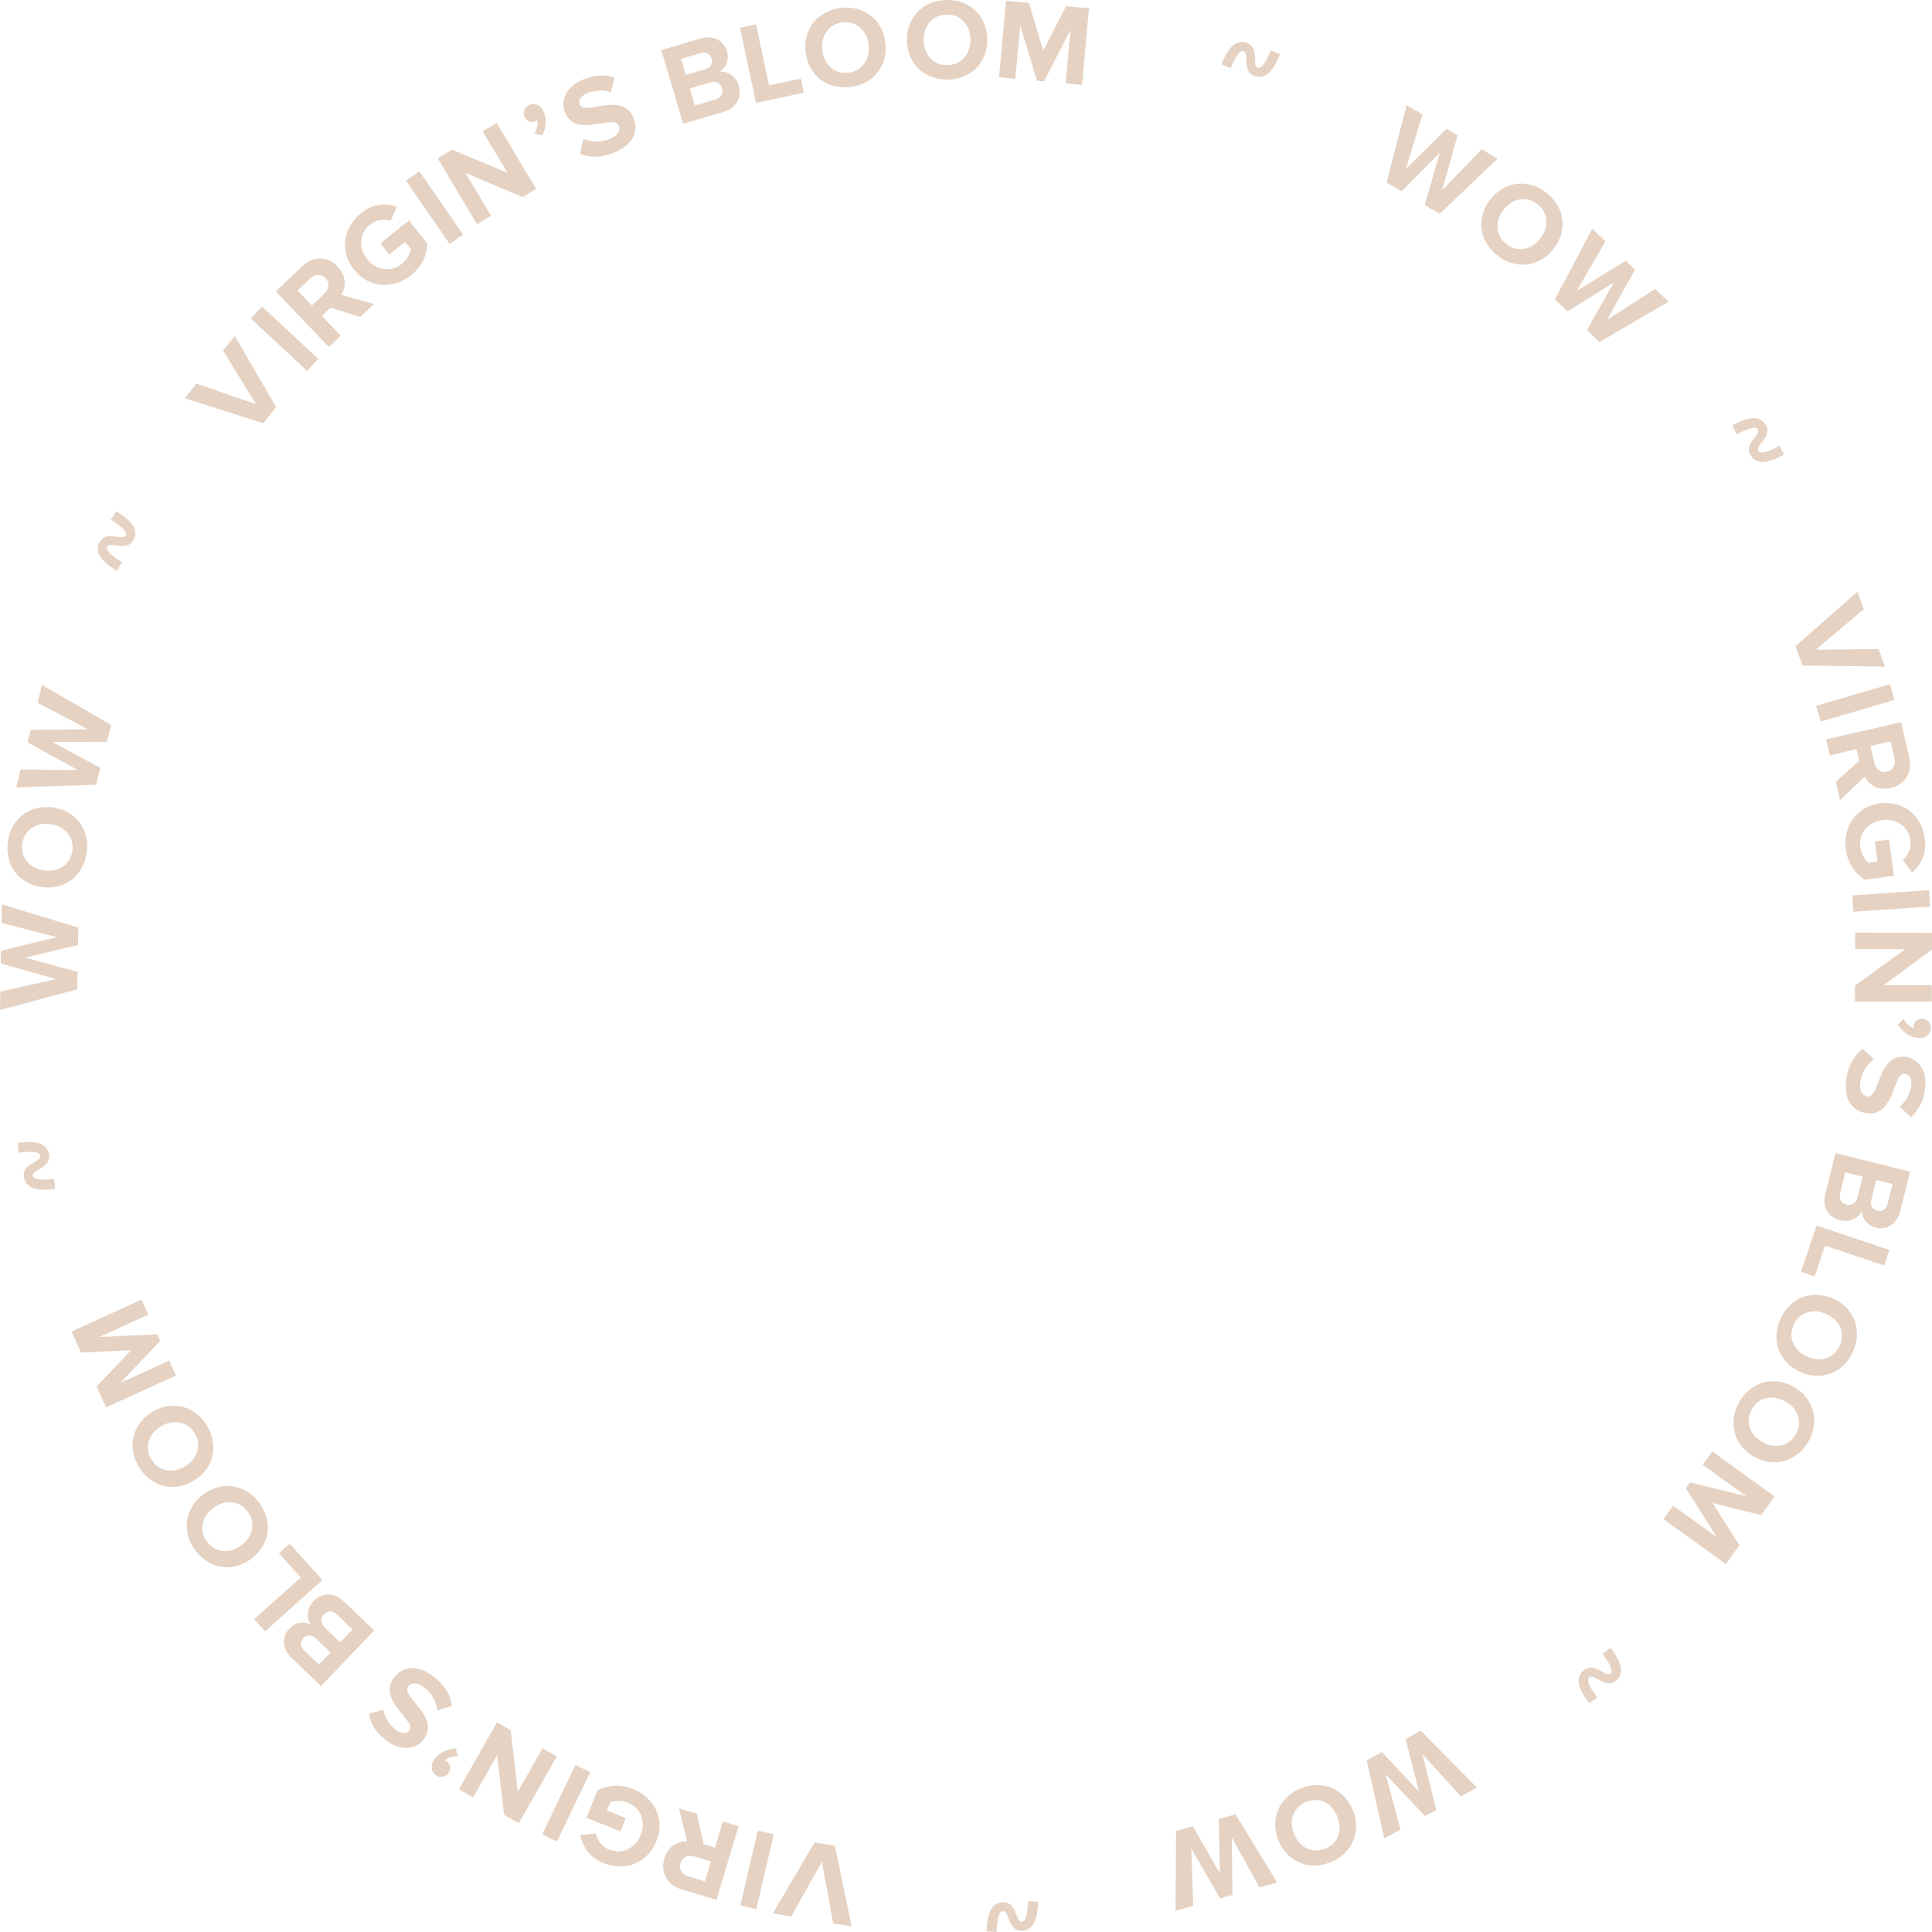 <?xml version="1.0" encoding="UTF-8"?> <svg xmlns="http://www.w3.org/2000/svg" width="200" height="200" viewBox="0 0 200 200" fill="none"> <path d="M192.268 61.252L192.939 63.066L187.959 67.257L194.464 67.192L195.134 69.006L186.607 68.895L185.87 66.9L192.268 61.252Z" fill="#E5D2C3"></path> <path d="M188.007 73.072L195.644 70.827L196.121 72.454L188.484 74.698L188.007 73.072Z" fill="#E5D2C3"></path> <path d="M189.045 76.537L196.804 74.76L197.633 78.39C197.814 79.185 197.726 79.871 197.368 80.447C197.01 81.027 196.464 81.401 195.729 81.569C195.4 81.644 195.086 81.665 194.787 81.629C194.489 81.598 194.228 81.52 194.004 81.396C193.785 81.275 193.595 81.129 193.432 80.96C193.271 80.793 193.139 80.606 193.035 80.399L190.48 82.819L190.047 80.922L192.454 78.769L192.177 77.559L189.423 78.19L189.045 76.537ZM193.631 77.226L194.027 78.959C194.105 79.299 194.263 79.556 194.502 79.728C194.741 79.905 195.022 79.956 195.344 79.882C195.666 79.808 195.894 79.641 196.03 79.378C196.17 79.119 196.201 78.819 196.123 78.478L195.727 76.746L193.631 77.226Z" fill="#E5D2C3"></path> <path d="M194.609 83.171C195.417 83.061 196.161 83.155 196.84 83.451C197.518 83.746 198.064 84.188 198.477 84.775C198.894 85.365 199.154 86.045 199.258 86.815C199.362 87.581 199.286 88.255 199.032 88.839C198.778 89.422 198.411 89.915 197.933 90.317L196.987 89.022C197.258 88.793 197.467 88.5 197.615 88.143C197.767 87.789 197.816 87.414 197.763 87.018C197.666 86.302 197.342 85.744 196.79 85.345C196.238 84.945 195.589 84.796 194.842 84.898C194.095 84.999 193.507 85.316 193.078 85.849C192.652 86.381 192.487 87.005 192.584 87.721C192.628 88.048 192.731 88.355 192.891 88.643C193.056 88.935 193.231 89.158 193.417 89.313L194.363 89.184L194.082 87.106L195.549 86.907L196.057 90.665L193.026 91.077C191.913 90.326 191.266 89.276 191.083 87.924C191.005 87.351 191.03 86.795 191.157 86.256C191.284 85.718 191.495 85.234 191.79 84.806C192.089 84.382 192.482 84.022 192.967 83.729C193.453 83.44 194.001 83.254 194.609 83.171Z" fill="#E5D2C3"></path> <path d="M191.751 92.692L199.692 92.152L199.806 93.844L191.866 94.384L191.751 92.692Z" fill="#E5D2C3"></path> <path d="M192.042 96.548L200.001 96.567L199.996 98.309L194.986 101.985L199.985 101.997L199.98 103.693L192.022 103.674L192.026 102.037L197.228 98.255L192.037 98.243L192.042 96.548Z" fill="#E5D2C3"></path> <path d="M199.011 105.463C199.271 105.481 199.488 105.587 199.661 105.782C199.834 105.981 199.912 106.206 199.895 106.458C199.874 106.753 199.748 106.997 199.517 107.191C199.285 107.386 198.984 107.47 198.612 107.445C198.178 107.415 197.775 107.276 197.402 107.029C197.034 106.782 196.727 106.461 196.482 106.066L197.062 105.452C197.153 105.657 197.3 105.858 197.505 106.055C197.713 106.252 197.92 106.381 198.126 106.442C198.098 106.393 198.088 106.319 198.095 106.218C198.111 105.989 198.206 105.801 198.379 105.653C198.553 105.509 198.763 105.446 199.011 105.463Z" fill="#E5D2C3"></path> <path d="M192.824 108.576L193.98 109.657C193.624 109.92 193.318 110.252 193.061 110.653C192.809 111.055 192.648 111.512 192.581 112.024C192.523 112.463 192.563 112.811 192.702 113.068C192.844 113.33 193.036 113.477 193.278 113.508C193.425 113.528 193.559 113.492 193.68 113.402C193.806 113.313 193.915 113.184 194.007 113.016C194.099 112.852 194.189 112.66 194.277 112.441C194.365 112.221 194.454 111.99 194.545 111.747C194.639 111.505 194.74 111.263 194.846 111.023C194.956 110.782 195.086 110.556 195.235 110.345C195.388 110.134 195.557 109.95 195.742 109.794C195.927 109.642 196.151 109.531 196.415 109.46C196.679 109.388 196.969 109.374 197.285 109.415C197.963 109.504 198.495 109.85 198.881 110.454C199.271 111.061 199.407 111.818 199.287 112.723C199.121 113.986 198.62 114.964 197.784 115.658L196.677 114.56C197.003 114.286 197.266 113.958 197.465 113.576C197.664 113.195 197.791 112.796 197.846 112.38C197.893 112.026 197.856 111.739 197.736 111.52C197.62 111.305 197.44 111.181 197.197 111.149C197.051 111.13 196.914 111.177 196.785 111.289C196.66 111.406 196.553 111.566 196.463 111.77C196.377 111.978 196.28 112.212 196.171 112.472C196.066 112.736 195.96 113.004 195.853 113.277C195.751 113.549 195.618 113.812 195.456 114.065C195.296 114.322 195.12 114.546 194.926 114.736C194.736 114.93 194.496 115.073 194.206 115.164C193.915 115.259 193.595 115.284 193.244 115.238C192.49 115.139 191.913 114.789 191.514 114.188C191.119 113.591 190.989 112.779 191.124 111.75C191.309 110.352 191.875 109.294 192.824 108.576Z" fill="#E5D2C3"></path> <path d="M190.009 119.367L197.732 121.285L196.72 125.351C196.632 125.705 196.498 126.012 196.317 126.271C196.139 126.535 195.936 126.733 195.707 126.865C195.478 127 195.234 127.085 194.977 127.121C194.719 127.161 194.46 127.149 194.2 127.085C193.733 126.969 193.372 126.745 193.118 126.414C192.865 126.082 192.745 125.717 192.761 125.316C192.594 125.715 192.294 126.013 191.86 126.209C191.427 126.406 190.971 126.445 190.493 126.326C189.886 126.175 189.436 125.853 189.142 125.36C188.848 124.871 188.789 124.272 188.965 123.563L190.009 119.367ZM191.024 121.366L190.497 123.487C190.419 123.8 190.438 124.063 190.553 124.275C190.667 124.492 190.863 124.635 191.142 124.704C191.399 124.768 191.634 124.732 191.847 124.597C192.064 124.467 192.211 124.245 192.289 123.932L192.817 121.811L191.024 121.366ZM194.23 122.162L193.716 124.226C193.648 124.502 193.671 124.74 193.785 124.94C193.903 125.141 194.085 125.273 194.329 125.333C194.578 125.395 194.801 125.362 194.996 125.235C195.195 125.112 195.328 124.915 195.396 124.643L195.909 122.579L194.23 122.162Z" fill="#E5D2C3"></path> <path d="M188.052 126.869L195.597 129.398L195.058 131.006L188.927 128.951L187.855 132.144L186.441 131.671L188.052 126.869Z" fill="#E5D2C3"></path> <path d="M188.087 134.042C188.639 134.058 189.186 134.183 189.727 134.419C190.268 134.655 190.733 134.97 191.12 135.363C191.507 135.76 191.79 136.197 191.972 136.675C192.157 137.154 192.242 137.67 192.225 138.222C192.207 138.778 192.081 139.326 191.845 139.868C191.526 140.598 191.08 141.183 190.507 141.624C189.933 142.065 189.287 142.324 188.567 142.4C187.848 142.477 187.126 142.357 186.404 142.042C185.681 141.728 185.103 141.281 184.669 140.702C184.235 140.123 183.984 139.473 183.917 138.753C183.85 138.033 183.975 137.308 184.293 136.578C184.529 136.037 184.845 135.57 185.24 135.179C185.634 134.791 186.067 134.501 186.541 134.309C187.018 134.118 187.533 134.029 188.087 134.042ZM189.031 136.016C188.34 135.716 187.679 135.667 187.048 135.871C186.419 136.08 185.96 136.516 185.671 137.178C185.382 137.841 185.375 138.475 185.648 139.082C185.925 139.69 186.409 140.144 187.1 140.445C187.794 140.748 188.455 140.792 189.082 140.578C189.713 140.365 190.173 139.928 190.461 139.265C190.75 138.603 190.757 137.97 190.482 137.367C190.209 136.769 189.725 136.319 189.031 136.016Z" fill="#E5D2C3"></path> <path d="M184.08 143.01C184.627 143.083 185.158 143.264 185.672 143.554C186.186 143.844 186.616 144.205 186.961 144.636C187.305 145.07 187.542 145.534 187.674 146.028C187.809 146.523 187.84 147.045 187.768 147.593C187.693 148.144 187.51 148.677 187.22 149.191C186.829 149.885 186.325 150.422 185.71 150.801C185.094 151.181 184.424 151.372 183.701 151.375C182.977 151.377 182.272 151.184 181.586 150.797C180.899 150.41 180.369 149.906 179.997 149.286C179.625 148.665 179.442 147.994 179.449 147.27C179.456 146.547 179.655 145.839 180.046 145.145C180.336 144.631 180.698 144.199 181.131 143.85C181.562 143.504 182.023 143.26 182.514 143.118C183.008 142.977 183.53 142.941 184.08 143.01ZM184.816 145.072C184.16 144.702 183.507 144.586 182.859 144.724C182.211 144.867 181.71 145.254 181.355 145.883C181 146.513 180.927 147.143 181.137 147.774C181.351 148.408 181.786 148.909 182.442 149.28C183.101 149.652 183.754 149.763 184.4 149.614C185.049 149.468 185.551 149.079 185.906 148.45C186.261 147.821 186.333 147.192 186.121 146.564C185.911 145.941 185.476 145.444 184.816 145.072Z" fill="#E5D2C3"></path> <path d="M177.255 150.257L183.709 154.91L182.318 156.839L177.292 155.593L180.058 159.973L178.661 161.911L172.207 157.258L173.205 155.873L177.722 159.129L174.518 154.053L174.951 153.452L180.78 154.889L176.263 151.632L177.255 150.257Z" fill="#E5D2C3"></path> <path d="M166.728 170.589C166.917 170.842 167.08 171.075 167.219 171.29C167.358 171.51 167.483 171.747 167.595 172.001C167.706 172.26 167.775 172.498 167.8 172.714C167.826 172.93 167.803 173.146 167.73 173.362C167.659 173.581 167.528 173.776 167.337 173.946C167.122 174.137 166.894 174.241 166.654 174.257C166.413 174.279 166.19 174.242 165.984 174.144C165.78 174.05 165.587 173.947 165.404 173.834C165.217 173.724 165.045 173.642 164.886 173.586C164.726 173.535 164.599 173.552 164.503 173.638C164.21 173.899 164.494 174.595 165.355 175.726L164.512 176.321C164.318 176.062 164.151 175.825 164.012 175.611C163.874 175.397 163.749 175.16 163.637 174.9C163.523 174.643 163.453 174.407 163.427 174.19C163.398 173.977 163.42 173.759 163.494 173.538C163.567 173.322 163.701 173.128 163.895 172.955C164.052 172.815 164.215 172.721 164.386 172.673C164.557 172.626 164.717 172.616 164.867 172.643C165.019 172.674 165.17 172.722 165.32 172.785C165.47 172.854 165.612 172.929 165.745 173.008C165.88 173.09 166.006 173.161 166.12 173.22C166.238 173.281 166.348 173.318 166.452 173.33C166.556 173.341 166.644 173.315 166.717 173.25C167.001 172.997 166.721 172.311 165.876 171.191L166.728 170.589Z" fill="#E5D2C3"></path> <path d="M152.898 185.055L151.231 185.967L147.251 181.591L148.68 187.363L147.514 188.001L143.438 183.677L144.984 189.385L143.307 190.303L141.479 182.232L143.059 181.368L146.906 185.491L145.502 180.031L147.082 179.167L152.898 185.055Z" fill="#E5D2C3"></path> <path d="M139.146 185.975C139.529 186.373 139.831 186.845 140.053 187.393C140.275 187.94 140.386 188.49 140.388 189.042C140.386 189.596 140.282 190.107 140.078 190.576C139.875 191.048 139.575 191.476 139.177 191.859C138.775 192.244 138.301 192.547 137.754 192.769C137.016 193.068 136.287 193.175 135.569 193.089C134.851 193.003 134.209 192.735 133.641 192.286C133.074 191.837 132.643 191.248 132.347 190.517C132.051 189.786 131.95 189.062 132.046 188.344C132.141 187.627 132.416 186.987 132.872 186.425C133.327 185.863 133.924 185.433 134.662 185.134C135.21 184.912 135.761 184.799 136.317 184.796C136.87 184.794 137.382 184.89 137.855 185.084C138.329 185.282 138.759 185.579 139.146 185.975ZM138.438 188.047C138.156 187.349 137.717 186.852 137.124 186.556C136.529 186.265 135.896 186.255 135.226 186.527C134.557 186.798 134.107 187.247 133.878 187.872C133.651 188.5 133.679 189.164 133.961 189.862C134.246 190.564 134.687 191.058 135.284 191.344C135.883 191.633 136.518 191.642 137.187 191.371C137.857 191.099 138.304 190.652 138.53 190.028C138.753 189.41 138.722 188.749 138.438 188.047Z" fill="#E5D2C3"></path> <path d="M132.219 194.878L130.389 195.386L127.512 190.217L127.587 196.163L126.307 196.518L123.324 191.379L123.527 197.289L121.686 197.8L121.746 189.525L123.481 189.043L126.287 193.936L126.165 188.299L127.9 187.818L132.219 194.878Z" fill="#E5D2C3"></path> <path d="M107.468 196.875C107.455 197.191 107.435 197.476 107.407 197.73C107.376 197.988 107.324 198.251 107.25 198.519C107.173 198.79 107.077 199.018 106.96 199.203C106.844 199.387 106.69 199.54 106.497 199.661C106.304 199.787 106.08 199.855 105.824 199.867C105.537 199.88 105.295 199.817 105.098 199.678C104.898 199.544 104.748 199.374 104.649 199.168C104.551 198.966 104.466 198.764 104.395 198.561C104.319 198.359 104.238 198.186 104.149 198.042C104.058 197.902 103.948 197.835 103.82 197.841C103.428 197.859 103.209 198.579 103.165 200L102.135 199.93C102.148 199.607 102.168 199.318 102.195 199.064C102.223 198.81 102.275 198.547 102.352 198.276C102.425 198.004 102.52 197.776 102.636 197.592C102.748 197.408 102.903 197.253 103.099 197.127C103.292 197.006 103.518 196.939 103.778 196.927C103.988 196.918 104.174 196.948 104.337 197.018C104.499 197.089 104.63 197.182 104.728 197.298C104.827 197.418 104.915 197.55 104.991 197.694C105.064 197.843 105.127 197.989 105.18 198.135C105.233 198.284 105.286 198.418 105.338 198.536C105.39 198.658 105.453 198.756 105.526 198.831C105.6 198.905 105.685 198.94 105.782 198.936C106.162 198.918 106.377 198.208 106.427 196.806L107.468 196.875Z" fill="#E5D2C3"></path> <path d="M88.162 199.423L86.254 199.108L85.08 192.708L81.914 198.393L80.005 198.078L84.327 190.723L86.425 191.069L88.162 199.423Z" fill="#E5D2C3"></path> <path d="M80.1 189.89L78.291 197.642L76.64 197.257L78.449 189.505L80.1 189.89Z" fill="#E5D2C3"></path> <path d="M76.456 189.047L74.172 196.673L70.606 195.606C69.825 195.372 69.272 194.957 68.948 194.361C68.62 193.765 68.564 193.105 68.78 192.383C68.877 192.059 69.014 191.776 69.193 191.533C69.367 191.289 69.563 191.101 69.782 190.967C69.995 190.837 70.216 190.743 70.444 190.685C70.668 190.626 70.896 190.603 71.128 190.616L70.284 187.2L72.148 187.758L72.832 190.913L74.021 191.269L74.832 188.561L76.456 189.047ZM73.593 192.698L71.891 192.188C71.556 192.088 71.255 192.1 70.987 192.222C70.715 192.344 70.532 192.563 70.438 192.879C70.343 193.195 70.376 193.477 70.537 193.724C70.694 193.973 70.939 194.148 71.274 194.248L72.976 194.758L73.593 192.698Z" fill="#E5D2C3"></path> <path d="M67.942 190.614C67.638 191.371 67.189 191.972 66.596 192.416C66.003 192.861 65.35 193.118 64.636 193.187C63.916 193.258 63.196 193.149 62.476 192.86C61.758 192.572 61.209 192.174 60.828 191.665C60.446 191.156 60.199 190.594 60.086 189.979L61.679 189.796C61.744 190.145 61.895 190.471 62.133 190.776C62.365 191.083 62.667 191.31 63.038 191.459C63.709 191.729 64.354 191.722 64.974 191.439C65.594 191.156 66.044 190.665 66.325 189.965C66.606 189.266 66.621 188.598 66.371 187.962C66.118 187.329 65.657 186.878 64.987 186.609C64.68 186.486 64.362 186.423 64.033 186.42C63.698 186.42 63.418 186.462 63.191 186.547L62.835 187.434L64.781 188.215L64.229 189.589L60.71 188.176L61.85 185.337C63.053 184.74 64.287 184.695 65.552 185.203C66.089 185.418 66.56 185.714 66.965 186.09C67.371 186.467 67.687 186.889 67.913 187.356C68.135 187.826 68.253 188.344 68.268 188.911C68.279 189.477 68.17 190.045 67.942 190.614Z" fill="#E5D2C3"></path> <path d="M61.101 183.447L57.655 190.623L56.127 189.89L59.573 182.713L61.101 183.447Z" fill="#E5D2C3"></path> <path d="M57.641 181.822L53.703 188.741L52.19 187.88L51.458 181.711L48.985 186.057L47.511 185.219L51.449 178.3L52.872 179.109L53.599 185.497L56.168 180.984L57.641 181.822Z" fill="#E5D2C3"></path> <path d="M46.455 183.511C46.311 183.728 46.112 183.864 45.857 183.919C45.599 183.972 45.364 183.929 45.153 183.79C44.907 183.627 44.757 183.397 44.702 183.1C44.647 182.803 44.722 182.499 44.927 182.188C45.167 181.825 45.487 181.542 45.886 181.34C46.282 181.141 46.713 181.032 47.177 181.013L47.426 181.82C47.203 181.798 46.955 181.828 46.683 181.909C46.408 181.993 46.194 182.11 46.039 182.259C46.095 182.259 46.166 182.286 46.25 182.342C46.441 182.468 46.558 182.643 46.601 182.867C46.641 183.089 46.592 183.304 46.455 183.511Z" fill="#E5D2C3"></path> <path d="M46.785 176.592L45.274 177.065C45.222 176.626 45.084 176.196 44.862 175.775C44.638 175.357 44.319 174.992 43.907 174.681C43.554 174.414 43.231 174.277 42.939 174.271C42.642 174.265 42.419 174.36 42.272 174.556C42.183 174.673 42.147 174.807 42.165 174.957C42.181 175.11 42.239 175.269 42.34 175.432C42.437 175.593 42.559 175.766 42.707 175.951C42.855 176.135 43.011 176.327 43.178 176.526C43.342 176.727 43.502 176.934 43.659 177.145C43.813 177.359 43.946 177.583 44.056 177.817C44.164 178.055 44.24 178.292 44.284 178.53C44.325 178.766 44.311 179.016 44.243 179.281C44.174 179.545 44.044 179.805 43.852 180.059C43.44 180.605 42.876 180.897 42.16 180.936C41.439 180.975 40.714 180.72 39.986 180.17C38.97 179.402 38.367 178.484 38.177 177.415L39.678 176.993C39.756 177.412 39.911 177.802 40.144 178.164C40.377 178.525 40.661 178.832 40.996 179.085C41.281 179.3 41.549 179.41 41.799 179.414C42.044 179.418 42.24 179.323 42.387 179.128C42.476 179.01 42.504 178.867 42.469 178.7C42.429 178.534 42.343 178.361 42.21 178.183C42.072 178.006 41.916 177.805 41.744 177.583C41.566 177.361 41.385 177.136 41.201 176.91C41.015 176.686 40.852 176.441 40.712 176.175C40.567 175.91 40.46 175.646 40.39 175.384C40.315 175.122 40.31 174.843 40.374 174.546C40.435 174.246 40.572 173.955 40.785 173.673C41.244 173.066 41.833 172.737 42.553 172.686C43.267 172.636 44.038 172.924 44.865 173.549C45.989 174.399 46.63 175.413 46.785 176.592Z" fill="#E5D2C3"></path> <path d="M38.735 168.789L33.23 174.54L30.205 171.644C29.942 171.391 29.742 171.122 29.607 170.837C29.466 170.551 29.396 170.277 29.395 170.013C29.392 169.747 29.439 169.493 29.536 169.252C29.629 169.008 29.769 168.789 29.954 168.595C30.287 168.247 30.661 168.046 31.074 167.99C31.488 167.934 31.865 168.012 32.204 168.224C31.942 167.881 31.832 167.473 31.877 166.999C31.922 166.526 32.115 166.111 32.456 165.754C32.889 165.303 33.392 165.072 33.966 165.062C34.537 165.049 35.086 165.295 35.614 165.8L38.735 168.789ZM36.495 168.678L34.918 167.167C34.685 166.944 34.448 166.83 34.206 166.824C33.961 166.816 33.739 166.916 33.541 167.123C33.358 167.314 33.272 167.536 33.283 167.788C33.288 168.041 33.407 168.279 33.64 168.502L35.218 170.012L36.495 168.678ZM34.21 171.065L32.675 169.595C32.47 169.399 32.252 169.3 32.022 169.3C31.788 169.302 31.584 169.395 31.409 169.577C31.232 169.762 31.15 169.972 31.163 170.205C31.171 170.438 31.276 170.652 31.478 170.845L33.014 172.315L34.21 171.065Z" fill="#E5D2C3"></path> <path d="M33.371 163.565L27.445 168.881L26.314 167.619L31.129 163.299L28.881 160.793L29.991 159.797L33.371 163.565Z" fill="#E5D2C3"></path> <path d="M27.159 160.121C26.872 160.593 26.492 161.007 26.019 161.361C25.547 161.715 25.044 161.964 24.51 162.106C23.974 162.246 23.453 162.277 22.948 162.199C22.44 162.124 21.95 161.943 21.478 161.656C21.004 161.366 20.59 160.985 20.236 160.513C19.758 159.875 19.47 159.199 19.37 158.482C19.27 157.766 19.365 157.076 19.655 156.413C19.944 155.749 20.404 155.181 21.035 154.708C21.667 154.235 22.341 153.953 23.059 153.861C23.777 153.77 24.465 153.872 25.125 154.169C25.784 154.466 26.352 154.933 26.829 155.57C27.183 156.043 27.433 156.547 27.578 157.084C27.72 157.618 27.758 158.138 27.691 158.645C27.621 159.153 27.443 159.646 27.159 160.121ZM24.975 159.967C25.578 159.515 25.947 158.964 26.082 158.315C26.211 157.664 26.059 157.05 25.626 156.472C25.193 155.894 24.645 155.574 23.983 155.513C23.317 155.454 22.683 155.65 22.08 156.102C21.474 156.556 21.108 157.109 20.985 157.76C20.857 158.414 21.01 159.029 21.444 159.607C21.877 160.185 22.423 160.504 23.083 160.562C23.738 160.62 24.369 160.421 24.975 159.967Z" fill="#E5D2C3"></path> <path d="M21.302 152.179C20.968 152.619 20.547 152.99 20.04 153.294C19.534 153.597 19.007 153.792 18.462 153.879C17.914 153.962 17.393 153.939 16.899 153.809C16.402 153.681 15.933 153.45 15.493 153.116C15.052 152.778 14.679 152.356 14.376 151.849C13.968 151.166 13.751 150.463 13.726 149.74C13.701 149.017 13.867 148.341 14.224 147.711C14.581 147.081 15.098 146.564 15.774 146.159C16.451 145.754 17.151 145.543 17.875 145.527C18.598 145.51 19.272 145.684 19.897 146.048C20.522 146.411 21.039 146.935 21.447 147.618C21.75 148.125 21.946 148.653 22.034 149.202C22.121 149.748 22.104 150.269 21.985 150.766C21.862 151.265 21.634 151.736 21.302 152.179ZM19.146 151.799C19.793 151.412 20.217 150.902 20.419 150.27C20.615 149.637 20.528 149.01 20.157 148.39C19.787 147.77 19.275 147.395 18.622 147.265C17.966 147.137 17.315 147.267 16.668 147.654C16.018 148.043 15.598 148.555 15.407 149.189C15.213 149.826 15.301 150.454 15.671 151.074C16.042 151.694 16.553 152.068 17.203 152.194C17.849 152.32 18.496 152.188 19.146 151.799Z" fill="#E5D2C3"></path> <path d="M18.218 142.393L10.974 145.693L9.99 143.529L13.566 139.781L8.39 140.014L7.401 137.84L14.645 134.54L15.352 136.094L10.282 138.403L16.281 138.135L16.587 138.808L12.446 143.159L17.516 140.85L18.218 142.393Z" fill="#E5D2C3"></path> <path d="M5.705 123.075C5.392 123.112 5.107 123.138 4.852 123.152C4.592 123.163 4.325 123.153 4.049 123.124C3.768 123.091 3.528 123.032 3.327 122.947C3.127 122.862 2.951 122.734 2.801 122.563C2.646 122.393 2.543 122.183 2.49 121.932C2.432 121.65 2.455 121.401 2.561 121.185C2.662 120.965 2.806 120.79 2.993 120.66C3.176 120.53 3.362 120.414 3.551 120.311C3.739 120.204 3.897 120.096 4.025 119.986C4.148 119.873 4.196 119.753 4.17 119.628C4.09 119.244 3.345 119.144 1.935 119.328L1.84 118.3C2.161 118.261 2.449 118.234 2.704 118.22C2.959 118.207 3.227 118.216 3.507 118.249C3.787 118.277 4.027 118.334 4.228 118.419C4.427 118.501 4.604 118.628 4.76 118.802C4.911 118.973 5.012 119.186 5.066 119.44C5.109 119.646 5.108 119.834 5.065 120.006C5.021 120.178 4.95 120.322 4.851 120.438C4.749 120.554 4.632 120.662 4.502 120.761C4.367 120.856 4.232 120.942 4.097 121.018C3.959 121.095 3.835 121.168 3.727 121.239C3.615 121.31 3.528 121.387 3.466 121.472C3.404 121.556 3.383 121.646 3.403 121.741C3.481 122.113 4.215 122.212 5.607 122.035L5.705 123.075Z" fill="#E5D2C3"></path> <path d="M0 104.553L0.033 102.654L5.807 101.36L0.085 99.747L0.108 98.418L5.884 97.013L0.159 95.534L0.192 93.624L8.11 96.026L8.078 97.826L2.589 99.131L8.029 100.611L7.997 102.411L0 104.553Z" fill="#E5D2C3"></path> <path d="M6.017 91.742C5.481 91.877 4.921 91.906 4.336 91.827C3.751 91.748 3.218 91.572 2.738 91.299C2.258 91.023 1.865 90.68 1.56 90.27C1.251 89.86 1.029 89.387 0.894 88.851C0.76 88.311 0.732 87.749 0.811 87.164C0.918 86.375 1.187 85.69 1.619 85.109C2.05 84.528 2.602 84.103 3.273 83.833C3.945 83.563 4.671 83.481 5.453 83.587C6.234 83.692 6.912 83.964 7.488 84.403C8.063 84.841 8.482 85.397 8.743 86.072C9.005 86.746 9.082 87.478 8.975 88.267C8.895 88.852 8.719 89.387 8.446 89.871C8.173 90.352 7.835 90.749 7.432 91.063C7.025 91.376 6.553 91.603 6.017 91.742ZM4.57 90.1C5.316 90.201 5.966 90.067 6.517 89.699C7.066 89.326 7.388 88.781 7.485 88.065C7.582 87.349 7.416 86.737 6.988 86.228C6.555 85.719 5.965 85.414 5.219 85.313C4.468 85.212 3.82 85.35 3.275 85.727C2.727 86.104 2.404 86.65 2.307 87.366C2.21 88.082 2.376 88.692 2.805 89.197C3.231 89.698 3.819 89.999 4.57 90.1Z" fill="#E5D2C3"></path> <path d="M1.673 81.501L2.138 79.659L8.054 79.715L2.85 76.84L3.176 75.551L9.119 75.5L3.882 72.755L4.351 70.901L11.511 75.045L11.07 76.791L5.429 76.811L10.388 79.492L9.947 81.238L1.673 81.501Z" fill="#E5D2C3"></path> <path d="M12.069 59.078C11.801 58.912 11.563 58.754 11.355 58.605C11.146 58.451 10.943 58.276 10.746 58.081C10.548 57.88 10.397 57.683 10.294 57.492C10.191 57.3 10.134 57.09 10.123 56.863C10.109 56.633 10.16 56.404 10.276 56.176C10.406 55.919 10.58 55.74 10.798 55.637C11.014 55.528 11.236 55.482 11.463 55.497C11.687 55.51 11.905 55.536 12.117 55.574C12.33 55.608 12.521 55.622 12.69 55.616C12.856 55.605 12.969 55.542 13.027 55.428C13.204 55.078 12.686 54.534 11.471 53.795L12.039 52.934C12.314 53.103 12.556 53.263 12.763 53.412C12.971 53.561 13.174 53.736 13.372 53.936C13.572 54.134 13.724 54.328 13.827 54.52C13.932 54.708 13.991 54.919 14.003 55.152C14.014 55.379 13.96 55.609 13.842 55.841C13.748 56.028 13.629 56.175 13.488 56.282C13.347 56.389 13.201 56.457 13.052 56.486C12.899 56.513 12.741 56.524 12.577 56.52C12.412 56.51 12.253 56.493 12.101 56.467C11.944 56.44 11.802 56.42 11.674 56.408C11.542 56.393 11.425 56.399 11.325 56.426C11.224 56.454 11.151 56.511 11.107 56.597C10.935 56.937 11.447 57.473 12.642 58.206L12.069 59.078Z" fill="#E5D2C3"></path> <path d="M19.125 41.224L20.337 39.716L26.489 41.834L23.094 36.286L24.306 34.778L28.588 42.152L27.255 43.81L19.125 41.224Z" fill="#E5D2C3"></path> <path d="M31.796 38.392L25.966 32.977L27.12 31.735L32.95 37.15L31.796 38.392Z" fill="#E5D2C3"></path> <path d="M34.039 35.92L28.548 30.162L31.243 27.591C31.834 27.028 32.468 26.753 33.146 26.766C33.827 26.777 34.428 27.055 34.948 27.6C35.181 27.845 35.359 28.104 35.481 28.379C35.606 28.651 35.673 28.915 35.681 29.171C35.688 29.421 35.66 29.66 35.597 29.886C35.537 30.11 35.444 30.32 35.319 30.514L38.703 31.472L37.295 32.815L34.215 31.849L33.317 32.705L35.266 34.75L34.039 35.92ZM32.288 31.626L33.574 30.399C33.827 30.158 33.967 29.89 33.993 29.597C34.022 29.301 33.923 29.034 33.695 28.795C33.467 28.556 33.206 28.445 32.912 28.463C32.618 28.475 32.344 28.602 32.091 28.843L30.805 30.07L32.288 31.626Z" fill="#E5D2C3"></path> <path d="M36.651 27.914C36.142 27.277 35.841 26.591 35.746 25.856C35.652 25.121 35.751 24.426 36.043 23.771C36.335 23.11 36.785 22.537 37.392 22.052C37.996 21.569 38.614 21.287 39.245 21.206C39.876 21.124 40.487 21.186 41.077 21.39L40.451 22.866C40.116 22.752 39.757 22.722 39.375 22.779C38.993 22.831 38.646 22.981 38.334 23.231C37.769 23.682 37.457 24.247 37.397 24.925C37.337 25.604 37.543 26.238 38.013 26.827C38.483 27.416 39.056 27.758 39.734 27.853C40.409 27.945 41.029 27.765 41.593 27.314C41.851 27.108 42.063 26.862 42.227 26.577C42.393 26.286 42.494 26.021 42.532 25.782L41.936 25.035L40.297 26.344L39.374 25.188L42.339 22.82L44.246 25.21C44.173 26.551 43.604 27.647 42.538 28.498C42.086 28.859 41.596 29.124 41.069 29.291C40.541 29.459 40.018 29.526 39.5 29.493C38.982 29.455 38.472 29.302 37.972 29.036C37.474 28.768 37.034 28.394 36.651 27.914Z" fill="#E5D2C3"></path> <path d="M46.548 25.254L42.026 18.707L43.421 17.743L47.943 24.29L46.548 25.254Z" fill="#E5D2C3"></path> <path d="M49.388 23.216L45.305 16.387L46.8 15.492L52.531 17.888L49.966 13.598L51.421 12.727L55.504 19.557L54.099 20.398L48.18 17.891L50.844 22.346L49.388 23.216Z" fill="#E5D2C3"></path> <path d="M54.326 12.149C54.209 11.917 54.191 11.676 54.27 11.428C54.353 11.177 54.507 10.995 54.733 10.882C54.997 10.749 55.271 10.733 55.556 10.833C55.841 10.933 56.067 11.15 56.235 11.483C56.43 11.872 56.516 12.289 56.492 12.736C56.467 13.179 56.347 13.607 56.133 14.019L55.309 13.833C55.439 13.65 55.537 13.421 55.602 13.145C55.666 12.865 55.672 12.62 55.619 12.412C55.591 12.461 55.532 12.508 55.442 12.553C55.237 12.656 55.027 12.671 54.812 12.597C54.599 12.521 54.438 12.371 54.326 12.149Z" fill="#E5D2C3"></path> <path d="M60.05 15.922L60.391 14.376C60.798 14.548 61.239 14.642 61.715 14.658C62.19 14.671 62.664 14.575 63.139 14.372C63.546 14.198 63.825 13.986 63.976 13.735C64.129 13.48 64.157 13.239 64.061 13.014C64.003 12.879 63.904 12.781 63.765 12.723C63.624 12.661 63.458 12.632 63.267 12.638C63.078 12.643 62.867 12.663 62.634 12.7C62.4 12.737 62.156 12.778 61.901 12.824C61.644 12.866 61.385 12.903 61.124 12.934C60.861 12.962 60.601 12.966 60.343 12.945C60.084 12.921 59.84 12.869 59.611 12.79C59.386 12.708 59.176 12.572 58.98 12.381C58.785 12.191 58.624 11.949 58.499 11.656C58.231 11.027 58.257 10.393 58.579 9.752C58.903 9.107 59.485 8.604 60.324 8.245C61.496 7.744 62.593 7.676 63.615 8.041L63.234 9.553C62.832 9.413 62.416 9.354 61.987 9.378C61.557 9.401 61.15 9.495 60.764 9.66C60.435 9.801 60.207 9.979 60.08 10.194C59.954 10.404 59.939 10.621 60.035 10.846C60.093 10.982 60.203 11.076 60.366 11.13C60.53 11.178 60.722 11.188 60.943 11.161C61.166 11.129 61.417 11.094 61.696 11.055C61.977 11.01 62.262 10.965 62.55 10.917C62.837 10.867 63.13 10.847 63.431 10.857C63.733 10.863 64.015 10.901 64.277 10.97C64.541 11.035 64.787 11.168 65.013 11.371C65.243 11.573 65.427 11.836 65.566 12.161C65.865 12.861 65.858 13.536 65.544 14.186C65.232 14.83 64.599 15.357 63.646 15.765C62.349 16.32 61.151 16.372 60.05 15.922Z" fill="#E5D2C3"></path> <path d="M70.727 12.82L68.458 5.192L72.473 3.996C72.823 3.891 73.156 3.851 73.471 3.875C73.788 3.893 74.062 3.968 74.291 4.098C74.524 4.227 74.721 4.394 74.883 4.597C75.048 4.799 75.169 5.028 75.246 5.285C75.383 5.746 75.374 6.171 75.217 6.558C75.061 6.945 74.806 7.234 74.453 7.424C74.882 7.365 75.29 7.472 75.68 7.745C76.069 8.018 76.334 8.391 76.474 8.864C76.653 9.463 76.604 10.015 76.328 10.519C76.056 11.021 75.57 11.377 74.87 11.585L70.727 12.82ZM71.933 10.928L74.027 10.305C74.336 10.212 74.553 10.063 74.678 9.855C74.806 9.647 74.83 9.405 74.748 9.129C74.672 8.876 74.522 8.692 74.298 8.577C74.076 8.456 73.81 8.442 73.501 8.534L71.407 9.158L71.933 10.928ZM70.992 7.762L73.03 7.155C73.302 7.074 73.495 6.933 73.609 6.733C73.723 6.529 73.744 6.306 73.672 6.064C73.599 5.818 73.458 5.643 73.248 5.54C73.042 5.431 72.805 5.417 72.537 5.496L70.498 6.104L70.992 7.762Z" fill="#E5D2C3"></path> <path d="M78.26 10.651L76.605 2.866L78.263 2.513L79.608 8.838L82.902 8.136L83.212 9.595L78.26 10.651Z" fill="#E5D2C3"></path> <path d="M83.909 7.032C83.642 6.548 83.472 6.014 83.399 5.428C83.327 4.842 83.361 4.282 83.502 3.747C83.647 3.213 83.879 2.745 84.198 2.346C84.516 1.942 84.916 1.607 85.4 1.339C85.887 1.071 86.424 0.9 87.01 0.828C87.8 0.729 88.531 0.815 89.202 1.083C89.873 1.352 90.425 1.777 90.857 2.357C91.289 2.938 91.553 3.619 91.65 4.402C91.747 5.184 91.657 5.91 91.379 6.578C91.102 7.247 90.671 7.794 90.085 8.219C89.5 8.644 88.812 8.905 88.022 9.004C87.436 9.077 86.874 9.043 86.336 8.902C85.802 8.761 85.332 8.536 84.926 8.226C84.519 7.913 84.18 7.515 83.909 7.032ZM85.128 5.213C85.221 5.96 85.515 6.554 86.012 6.993C86.512 7.428 87.12 7.601 87.837 7.512C88.554 7.423 89.104 7.106 89.487 6.561C89.869 6.013 90.014 5.364 89.921 4.617C89.828 3.865 89.53 3.274 89.026 2.843C88.522 2.409 87.912 2.236 87.195 2.325C86.478 2.414 85.93 2.731 85.552 3.275C85.176 3.815 85.035 4.461 85.128 5.213Z" fill="#E5D2C3"></path> <path d="M94.221 5.836C94.007 5.327 93.896 4.777 93.887 4.186C93.877 3.596 93.972 3.043 94.17 2.527C94.371 2.011 94.652 1.571 95.011 1.208C95.371 0.841 95.805 0.55 96.315 0.336C96.828 0.122 97.38 0.01 97.97 0.001C98.766 -0.012 99.484 0.151 100.122 0.491C100.761 0.83 101.263 1.311 101.63 1.935C101.998 2.558 102.187 3.264 102.199 4.053C102.212 4.841 102.044 5.553 101.697 6.188C101.349 6.823 100.862 7.32 100.234 7.68C99.606 8.04 98.894 8.226 98.098 8.239C97.508 8.248 96.953 8.154 96.433 7.957C95.918 7.759 95.474 7.484 95.104 7.133C94.733 6.778 94.439 6.345 94.221 5.836ZM95.628 4.158C95.64 4.912 95.869 5.534 96.316 6.024C96.766 6.51 97.353 6.747 98.075 6.736C98.797 6.724 99.378 6.468 99.817 5.968C100.256 5.463 100.469 4.834 100.458 4.081C100.446 3.323 100.213 2.704 99.759 2.221C99.304 1.735 98.716 1.498 97.994 1.51C97.271 1.521 96.693 1.777 96.258 2.278C95.826 2.774 95.617 3.401 95.628 4.158Z" fill="#E5D2C3"></path> <path d="M103.418 8.006L104.141 0.08L106.508 0.294L107.992 5.256L110.355 0.643L112.734 0.859L112.011 8.786L110.311 8.632L110.817 3.084L108.077 8.429L107.341 8.362L105.613 2.612L105.107 8.16L103.418 8.006Z" fill="#E5D2C3"></path> <path d="M126.441 6.645C126.563 6.354 126.68 6.094 126.794 5.865C126.913 5.634 127.053 5.405 127.215 5.18C127.382 4.951 127.551 4.771 127.724 4.639C127.897 4.506 128.095 4.416 128.318 4.369C128.542 4.318 128.776 4.332 129.02 4.41C129.294 4.497 129.499 4.64 129.636 4.839C129.777 5.035 129.858 5.246 129.879 5.473C129.902 5.696 129.911 5.915 129.908 6.13C129.908 6.347 129.925 6.538 129.957 6.703C129.995 6.866 130.075 6.967 130.197 7.006C130.571 7.125 131.025 6.526 131.56 5.208L132.501 5.631C132.377 5.93 132.258 6.193 132.145 6.422C132.031 6.651 131.891 6.879 131.724 7.108C131.561 7.337 131.393 7.518 131.22 7.65C131.051 7.784 130.853 7.876 130.625 7.925C130.402 7.972 130.166 7.956 129.919 7.877C129.719 7.814 129.555 7.72 129.427 7.598C129.299 7.476 129.209 7.343 129.156 7.2C129.106 7.053 129.069 6.899 129.048 6.737C129.031 6.572 129.023 6.413 129.023 6.258C129.025 6.1 129.022 5.956 129.014 5.827C129.008 5.694 128.983 5.58 128.94 5.485C128.897 5.39 128.829 5.328 128.737 5.298C128.374 5.182 127.926 5.774 127.393 7.072L126.441 6.645Z" fill="#E5D2C3"></path> <path d="M145.61 10.883L147.247 11.846L145.528 17.509L149.752 13.32L150.896 13.994L149.273 19.713L153.381 15.456L155.028 16.425L149.036 22.137L147.485 21.224L149.054 15.804L145.085 19.811L143.534 18.898L145.61 10.883Z" fill="#E5D2C3"></path> <path d="M153.484 22.203C153.628 21.67 153.879 21.167 154.235 20.696C154.591 20.225 155.006 19.847 155.479 19.562C155.956 19.279 156.447 19.105 156.954 19.04C157.463 18.972 157.984 19.01 158.517 19.154C159.053 19.302 159.557 19.553 160.028 19.909C160.663 20.389 161.128 20.959 161.422 21.619C161.716 22.28 161.816 22.969 161.722 23.687C161.627 24.404 161.342 25.078 160.867 25.707C160.392 26.336 159.822 26.794 159.157 27.081C158.493 27.368 157.802 27.46 157.087 27.358C156.371 27.255 155.695 26.964 155.06 26.484C154.589 26.128 154.21 25.712 153.922 25.237C153.637 24.763 153.457 24.274 153.381 23.769C153.307 23.261 153.342 22.738 153.484 22.203ZM155.625 21.746C155.17 22.348 154.968 22.979 155.018 23.64C155.074 24.301 155.39 24.849 155.967 25.284C156.543 25.72 157.158 25.875 157.812 25.75C158.468 25.623 159.023 25.259 159.477 24.657C159.934 24.053 160.132 23.42 160.071 22.761C160.012 22.098 159.694 21.549 159.118 21.113C158.542 20.678 157.928 20.523 157.278 20.65C156.632 20.776 156.081 21.142 155.625 21.746Z" fill="#E5D2C3"></path> <path d="M164.826 23.672L166.198 24.985L163.225 30.104L168.297 26.996L169.256 27.914L166.364 33.109L171.339 29.908L172.719 31.23L165.577 35.413L164.277 34.169L167.048 29.253L162.266 32.243L160.966 30.998L164.826 23.672Z" fill="#E5D2C3"></path> <path d="M179.334 44.041C179.611 43.891 179.867 43.763 180.099 43.657C180.337 43.551 180.589 43.462 180.857 43.388C181.13 43.316 181.375 43.282 181.593 43.288C181.81 43.293 182.021 43.348 182.224 43.452C182.43 43.553 182.603 43.711 182.744 43.925C182.902 44.165 182.971 44.406 182.952 44.646C182.939 44.887 182.869 45.102 182.743 45.292C182.62 45.48 182.489 45.657 182.351 45.822C182.216 45.99 182.108 46.149 182.03 46.298C181.957 46.448 181.955 46.577 182.026 46.684C182.241 47.012 182.971 46.832 184.216 46.144L184.681 47.065C184.397 47.219 184.138 47.349 183.906 47.456C183.674 47.562 183.421 47.651 183.148 47.724C182.877 47.8 182.633 47.835 182.415 47.829C182.2 47.827 181.988 47.773 181.78 47.669C181.577 47.565 181.404 47.404 181.261 47.187C181.146 47.012 181.077 46.836 181.055 46.66C181.032 46.485 181.046 46.325 181.095 46.181C181.148 46.035 181.216 45.892 181.301 45.752C181.392 45.614 181.486 45.484 181.584 45.364C181.685 45.242 181.773 45.129 181.848 45.023C181.926 44.916 181.978 44.812 182.005 44.711C182.032 44.61 182.018 44.519 181.965 44.438C181.756 44.119 181.036 44.297 179.806 44.972L179.334 44.041Z" fill="#E5D2C3"></path> </svg> 